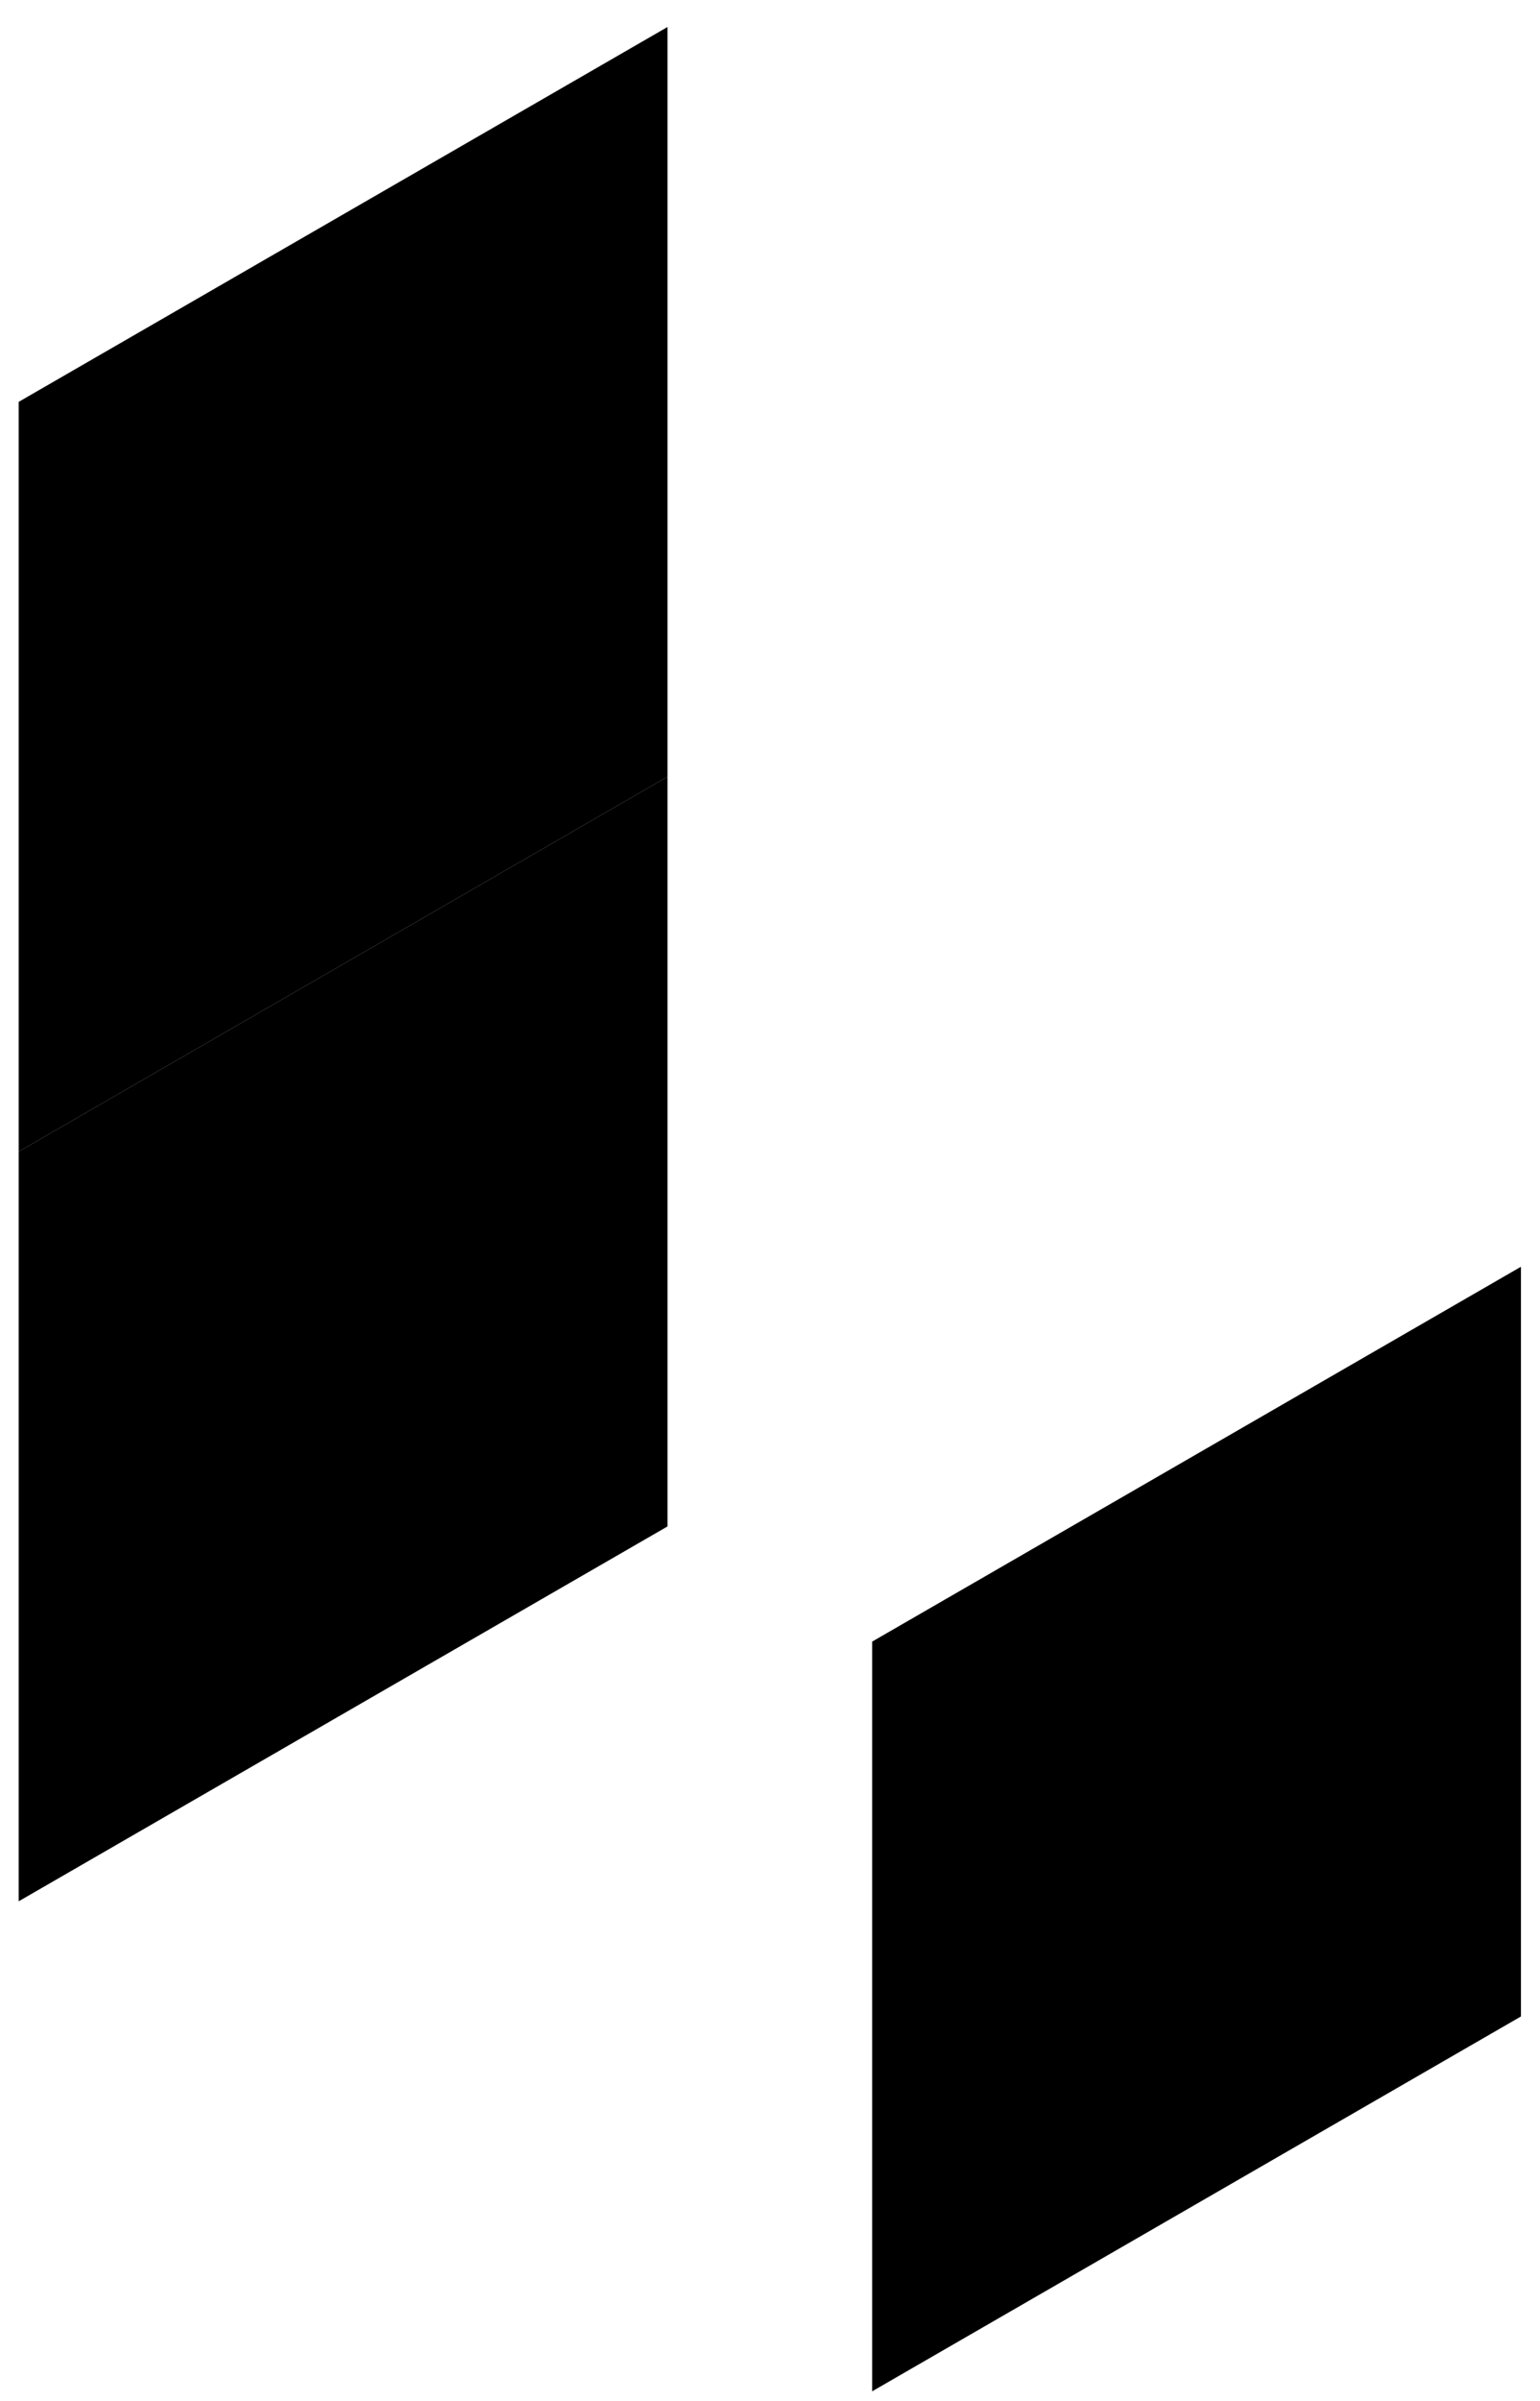 <svg width="43" height="67" viewBox="0 0 43 67" fill="none" xmlns="http://www.w3.org/2000/svg">
<rect width="20.919" height="20.919" transform="matrix(0.866 -0.5 0 1 24.352 45.805)" />
<rect width="20.919" height="20.919" transform="matrix(0.866 -0.5 0 1 0.522 32.132)"/>
<rect width="20.919" height="20.919" transform="matrix(0.866 -0.5 0 1 0.522 11.213)"/>
    <style>
    rect, circle {
      fill: #000;
    }

    @media (prefers-color-scheme: dark) {
      rect, circle {
        fill: #fff;
      }
    }
  </style>
</svg>
